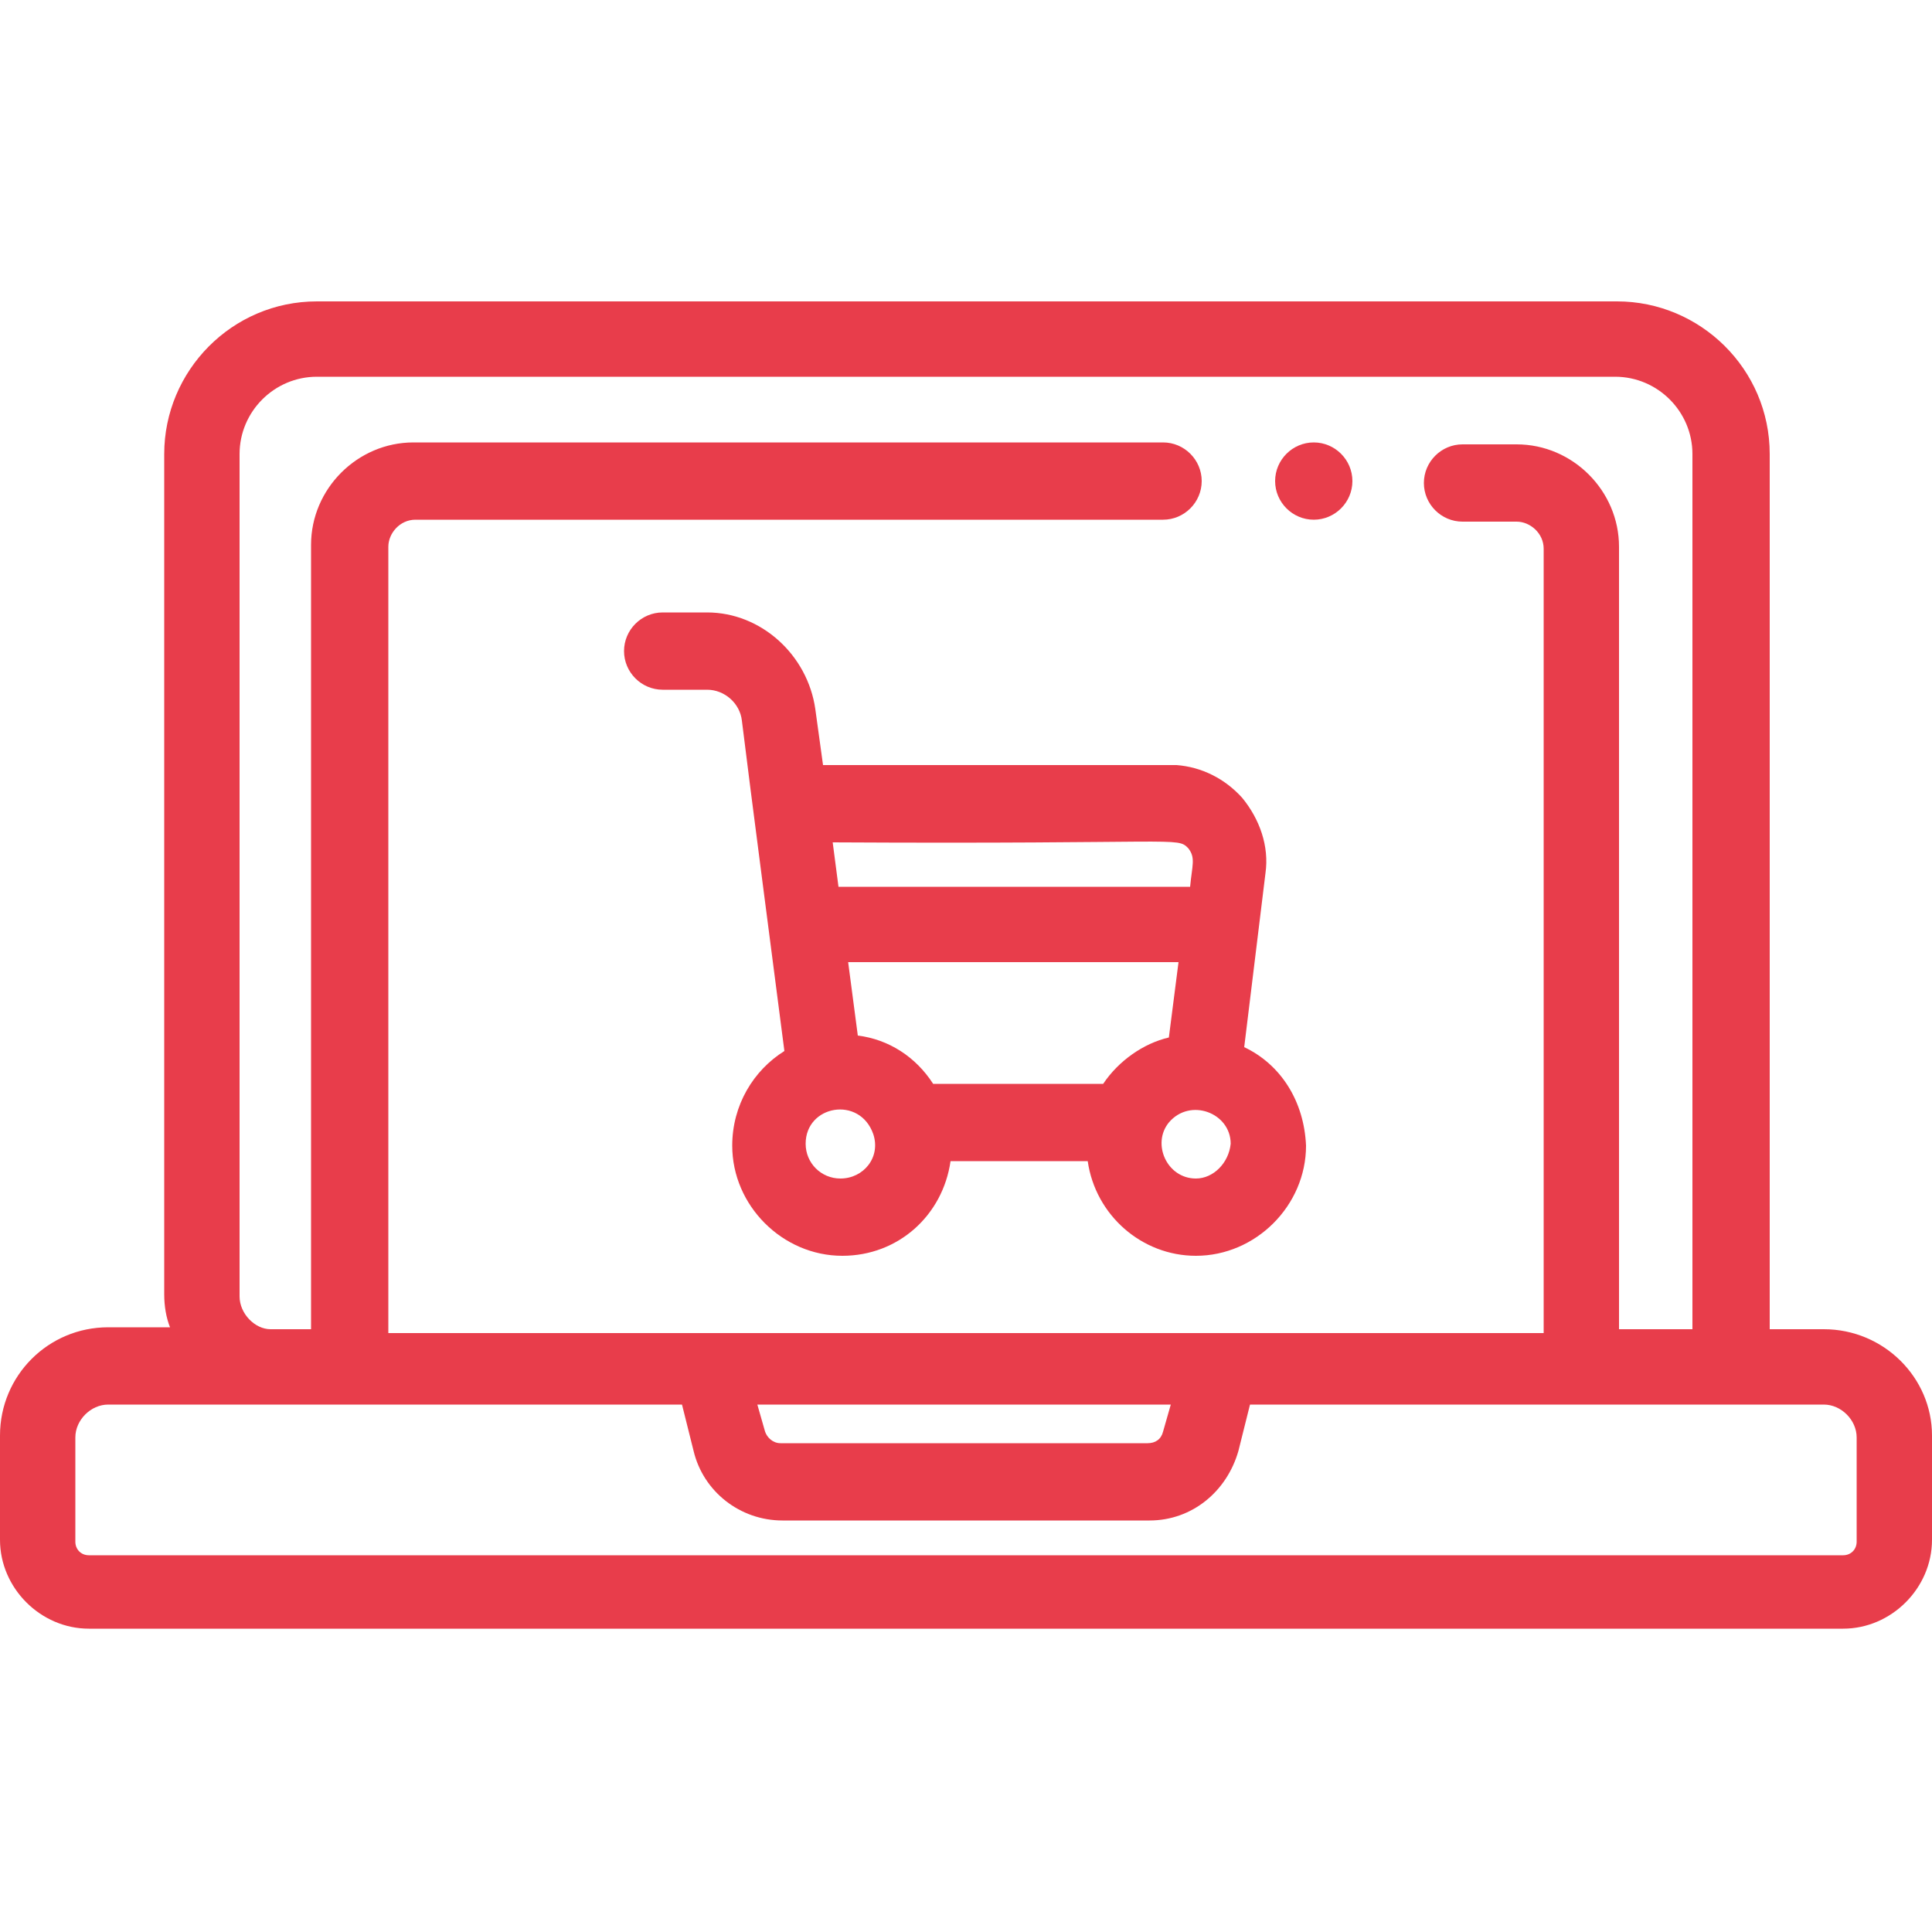 <?xml version="1.0" encoding="utf-8"?>
<!-- Generator: Adobe Illustrator 22.0.0, SVG Export Plug-In . SVG Version: 6.00 Build 0)  -->
<svg version="1.1" id="Layer_1" xmlns="http://www.w3.org/2000/svg" xmlns:xlink="http://www.w3.org/1999/xlink" x="0px" y="0px"
	 viewBox="0 0 100 100" style="enable-background:new 0 0 100 100;" xml:space="preserve">
<style type="text/css">
	.st0{fill:#E83D4B;}
</style>
<g>
	<path class="st0" d="M94.4,68.8h-2.8V23.5c0-4.4-3.6-7.9-7.9-7.9H16.4c-4.4,0-7.9,3.6-7.9,7.9v43.5c0,0.6,0.1,1.2,0.3,1.7H5.6
		c-3.1,0-5.6,2.5-5.6,5.6v5.4c0,2.5,2.1,4.6,4.6,4.6h90.8c2.5,0,4.6-2.1,4.6-4.6v-5.4C100,71.3,97.5,68.8,94.4,68.8z M12.4,67.1
		V23.5c0-2.2,1.8-4,4-4h67.2c2.2,0,4,1.8,4,4v45.3h-3.8V28.3c0-2.9-2.4-5.3-5.3-5.3h-2.8c-1.1,0-2,0.9-2,2s0.9,2,2,2h2.8
		c0.7,0,1.4,0.6,1.4,1.4v40.6H20.1V28.3c0-0.7,0.6-1.4,1.4-1.4h38.7c1.1,0,2-0.9,2-2s-0.9-2-2-2H21.4c-2.9,0-5.3,2.4-5.3,5.3v40.6
		h-2.1C13.2,68.8,12.4,68,12.4,67.1z M60.6,72.7l-0.4,1.4c-0.1,0.4-0.4,0.6-0.8,0.6h-19c-0.4,0-0.7-0.3-0.8-0.6l-0.4-1.4H60.6z
		 M96.1,79.8c0,0.4-0.3,0.7-0.7,0.7H4.6c-0.4,0-0.7-0.3-0.7-0.7v-5.4c0-0.9,0.8-1.7,1.7-1.7h29.7l0.6,2.4c0.5,2.1,2.4,3.6,4.6,3.6
		h19c2.2,0,4-1.5,4.6-3.6l0.6-2.4h29.7c0.9,0,1.7,0.8,1.7,1.7V79.8z"/>
	<path class="st0" d="M68,26.9c1.1,0,2-0.9,2-2s-0.9-2-2-2h0c-1.1,0-2,0.9-2,2S66.9,26.9,68,26.9z"/>
	<path class="st0" d="M64.4,54.2l1.1-9c0.2-1.4-0.3-2.8-1.2-3.9c-0.9-1-2.1-1.6-3.4-1.7c-0.3,0,0.9,0-18.3,0l-0.4-2.9
		c-0.4-2.8-2.8-5-5.6-5h-2.3c-1.1,0-2,0.9-2,2s0.9,2,2,2h2.3c0.9,0,1.7,0.7,1.8,1.6c0.4,3.3,1.7,13.2,2.2,17.1
		c-1.6,1-2.7,2.8-2.7,4.9c0,3.1,2.6,5.7,5.7,5.7c2.9,0,5.2-2.1,5.6-4.9h7.1c0.4,2.8,2.8,4.9,5.6,4.9c3.1,0,5.7-2.6,5.7-5.7
		C67.5,57,66.3,55.1,64.4,54.2z M57.1,56.1h-8.8c-0.9-1.4-2.3-2.3-3.9-2.5l-0.5-3.8h17.1l-0.5,3.9C59.2,54,57.9,54.9,57.1,56.1z
		 M61.5,43.9c0.4,0.5,0.2,0.9,0.1,2H43.4l-0.3-2.3C61.2,43.7,60.9,43.3,61.5,43.9z M43.5,61c-1,0-1.8-0.8-1.8-1.8
		c0-2,2.8-2.5,3.5-0.5C45.6,59.9,44.7,61,43.5,61z M61.9,61c-1.5,0-2.3-1.8-1.4-2.9c1.1-1.3,3.2-0.5,3.2,1.1
		C63.6,60.2,62.8,61,61.9,61z"/>
</g>
</svg>
